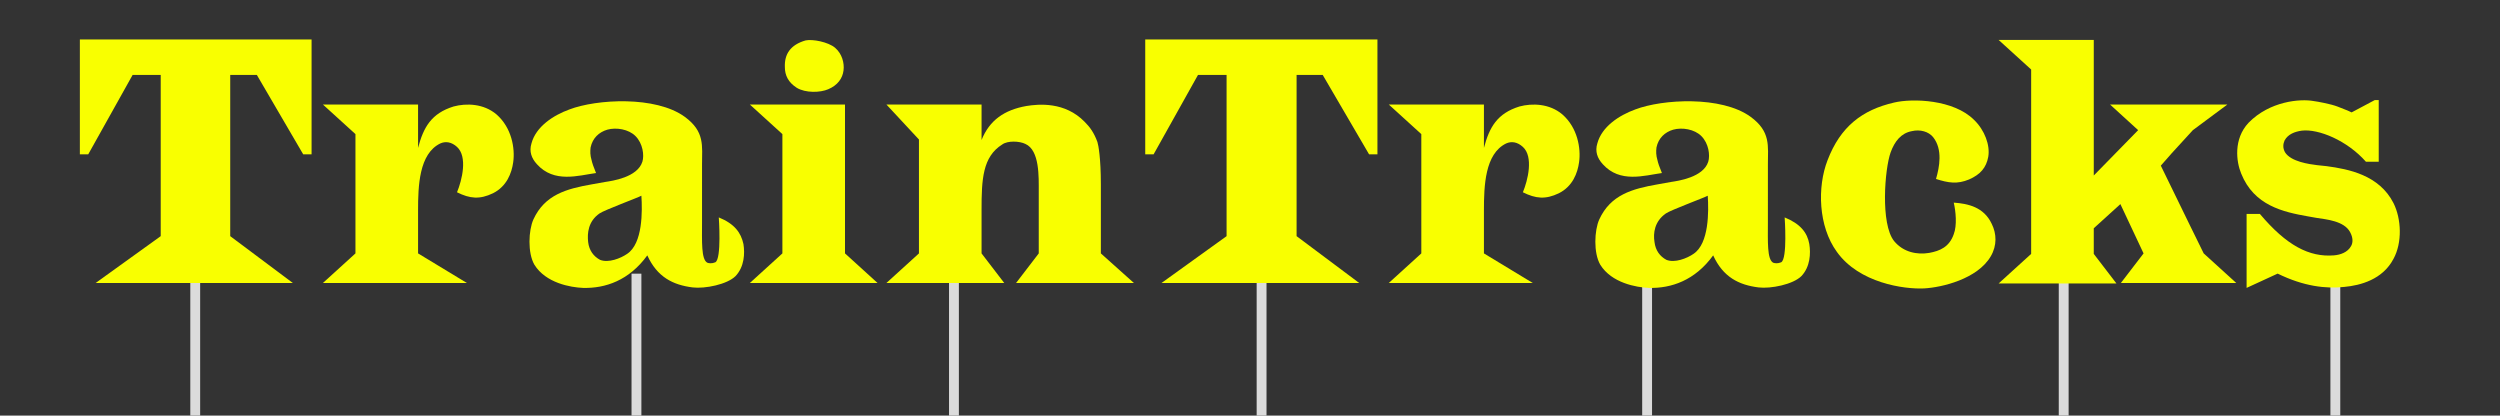 <?xml version="1.0" encoding="utf-8"?>
<!-- Generator: Adobe Illustrator 27.0.1, SVG Export Plug-In . SVG Version: 6.00 Build 0)  -->
<svg version="1.1" id="_レイヤー_2" xmlns="http://www.w3.org/2000/svg" xmlns:xlink="http://www.w3.org/1999/xlink" x="0px"
	 y="0px" viewBox="0 0 507.1 84.3" style="enable-background:new 0 0 507.1 84.3;" xml:space="preserve">
<rect x="0" y="0" width="507.1" height="84.3" fill="#333333" stroke="none"/>
<style type="text/css">
	.st0{fill:none;stroke:#DBDBDB;stroke-width:2;}
	.st1{fill:#F9FF00;}
</style>
<g id="グループ_27" transform="translate(-299 -188.391)">
	<line id="線_1" class="st0" x1="428.1" y1="243.9" x2="428.1" y2="273.9"/>
	<line id="線_2" class="st0" x1="633.1" y1="241.3" x2="633.1" y2="273.9"/>
	<line id="線_6" class="st0" x1="554.9" y1="233.5" x2="554.9" y2="273.9"/>
	<path id="パス_96" class="st0" d="M492.5,243.9v29.9"/>
	<line id="線_3" class="st0" x1="717.6" y1="240.9" x2="717.6" y2="273.9"/>
	<line id="線_5" class="st0" x1="772.7" y1="243.3" x2="772.7" y2="273.9"/>
	<line id="線_4" class="st0" x1="338.6" y1="235.9" x2="338.6" y2="273.9"/>
</g>
<g>
	<path class="st1" d="M63.2,8v23.3h-1.7l-9.4-16.1h-5.4v32.7l12.7,9.5H19.4l13.2-9.5V15.2h-5.7l-9,16.1h-1.7V8H63.2z"/>
	<path class="st1" d="M92.7,29.8c-1.1-1-2.3-1.2-3.4-0.7c-4.3,2.1-4.5,8.6-4.5,13.6v8.7l9.9,6H65.5l6.6-6v-5.5V27.2l-6.6-6h19.3V30
		c1.1-4.2,2.7-7,7.2-8.4c2.6-0.7,6.1-0.6,8.7,1.6c3.1,2.7,3.8,6.9,3.4,9.7c-0.3,2.2-1.3,4.9-4.1,6.3c-2.7,1.3-4.7,1.1-7.3-0.2
		C93.7,36.6,94.9,31.8,92.7,29.8z"/>
	<path class="st1" d="M150.8,49.5c0.3,1.9,0.2,4.6-1.6,6.5c-1.7,1.7-6.2,2.6-8.7,2.3c-4-0.5-7.2-2.1-9.2-6.5
		c-3.7,5.1-8.5,6.7-13,6.6c-2.6-0.1-7.6-1-9.9-4.7c-1.4-2.4-1.2-7-0.2-9.2c2.3-5,6.7-6.2,11.8-7.1l2.8-0.5c1.3-0.2,6.5-0.9,7.5-4.1
		c0.4-1.3,0.1-3.7-1.4-5.2c-1.4-1.4-3.9-1.8-5.7-1.3c-1.7,0.5-3,1.7-3.4,3.6c-0.1,0.8-0.1,1.6,0.2,2.6c0.1,0.5,0.4,1.4,0.9,2.6
		c-3.6,0.5-8.5,2.1-12-1.8c-1.1-1.2-1.6-2.6-1.1-4.2c0.9-3.4,4.4-5.7,7.7-6.9c5.5-2.1,17.5-2.8,23.4,1.5c4.1,3,3.5,5.9,3.5,9.6V45
		c0,3.9-0.2,7.7,1.1,8.3c0.3,0.1,0.9,0.2,1.6-0.1c1.3-0.7,0.7-9.1,0.7-9.1C149,45.4,150.3,47.2,150.8,49.5z M119.3,49.1
		c0.2,1.7,1.1,2.9,2.4,3.6c1.7,0.7,4.2-0.3,5.5-1.2c3.2-2.1,3.1-8.7,2.9-11.8c-0.7,0.4-7.5,2.9-8.5,3.6
		C119.3,44.9,119.1,47.3,119.3,49.1z"/>
	<path class="st1" d="M152.1,21.2h19.3v30.2l6.6,6h-25.9l6.6-6V27.2L152.1,21.2z M169.4,9.7c1.4,1.2,1.9,3.1,1.7,4.6
		c-0.2,1.6-1.2,3-3.1,3.8c-1.6,0.7-4.6,0.8-6.4-0.3c-1.7-1.1-2.4-2.5-2.4-4.2c-0.1-2.6,1.1-4.5,4.2-5.4C164.8,7.9,168,8.5,169.4,9.7
		z"/>
	<path class="st1" d="M230,57.4h-23.9l4.6-6V38.9c0-3,0.2-8.4-2.7-9.7c-1.2-0.6-3.6-0.7-4.7,0.1c-4,2.5-4.2,7.1-4.2,13.3v8.8l4.6,6
		h-23.9l6.6-6v-5.6V28.3l-6.6-7.1h19.3v7.2c1.6-4,4.6-6.1,9.1-6.9c2.5-0.4,7.8-0.9,11.8,3.2c1.1,1.1,1.9,2.2,2.6,4.1
		c0.2,0.6,0.7,3.3,0.7,8.6v14L230,57.4z"/>
	<path class="st1" d="M279.4,8v23.3h-1.7l-9.4-16.1H263v32.7l12.7,9.5h-40.1l13.2-9.5V15.2H243l-9,16.1h-1.7V8H279.4z"/>
	<path class="st1" d="M308.9,29.8c-1.1-1-2.3-1.2-3.4-0.7c-4.3,2.1-4.5,8.6-4.5,13.6v8.7l9.9,6h-29.2l6.6-6v-5.5V27.2l-6.6-6H301V30
		c1.1-4.2,2.7-7,7.2-8.4c2.6-0.7,6.1-0.6,8.7,1.6c3.1,2.7,3.8,6.9,3.4,9.7c-0.3,2.2-1.3,4.9-4.1,6.3c-2.7,1.3-4.7,1.1-7.3-0.2
		C309.9,36.6,311.1,31.8,308.9,29.8z"/>
	<path class="st1" d="M367,49.5c0.3,1.9,0.2,4.6-1.6,6.5c-1.7,1.7-6.2,2.6-8.7,2.3c-4-0.5-7.2-2.1-9.2-6.5c-3.7,5.1-8.5,6.7-13,6.6
		c-2.6-0.1-7.6-1-9.9-4.7c-1.4-2.4-1.2-7-0.2-9.2c2.3-5,6.7-6.2,11.8-7.1l2.8-0.5c1.3-0.2,6.5-0.9,7.5-4.1c0.4-1.3,0.1-3.7-1.4-5.2
		c-1.4-1.4-3.9-1.8-5.7-1.3c-1.7,0.5-3,1.7-3.4,3.6c-0.1,0.8-0.1,1.6,0.2,2.6c0.1,0.5,0.4,1.4,0.9,2.6c-3.6,0.5-8.5,2.1-12-1.8
		c-1.1-1.2-1.6-2.6-1.1-4.2c0.9-3.4,4.4-5.7,7.7-6.9c5.5-2.1,17.5-2.8,23.4,1.5c4.1,3,3.5,5.9,3.5,9.6V45c0,3.9-0.2,7.7,1.1,8.3
		c0.3,0.1,0.9,0.2,1.6-0.1c1.3-0.7,0.7-9.1,0.7-9.1C365.2,45.4,366.6,47.2,367,49.5z M335.6,49.1c0.2,1.7,1.1,2.9,2.4,3.6
		c1.7,0.7,4.2-0.3,5.5-1.2c3.2-2.1,3.1-8.7,2.9-11.8c-0.7,0.4-7.5,2.9-8.5,3.6C335.6,44.9,335.3,47.3,335.6,49.1z"/>
	<path class="st1" d="M392.1,27.8c-0.9-1.1-2.6-1.6-4.3-1.2c-2.2,0.4-3.5,2.1-4.3,4.3c-1.2,3.3-2.1,14.5,0.7,18
		c1.9,2.3,4.7,2.8,7.1,2.4c2.2-0.4,4.1-1.2,5-3.8c0.7-1.8,0.4-4.7,0-6.4c2.9,0.2,6.1,0.9,7.7,4.3c1,2,1.1,4.4-0.2,6.6
		c-2.7,4.6-9.9,6.3-13.5,6.5c-4.1,0.2-13.2-1.1-17.7-7.4c-3.8-5.2-4-13.2-1.9-18.6c2.6-6.8,7-10.2,13.5-11.7
		c3.8-0.9,12.1-0.6,16.2,3.5c2.2,2.1,3.3,5.2,2.9,7.5c-0.4,2.2-1.6,3.6-3.9,4.6c-2.4,1-4.2,0.7-6.7-0.1
		C393.4,33.9,394.1,30.3,392.1,27.8z"/>
	<path class="st1" d="M424.7,8v25.6v2l9-9.2l-5.7-5.2h23.8l-7,5.2l-4.3,4.7l-2.2,2.5l5.9,12.1l2.8,5.7l6.6,6h-23.4l4.6-6l-4.7-10
		l-5.4,4.9v5.2l4.6,6h-23.9l6.6-6V14.1l-6.6-6H424.7z"/>
	<path class="st1" d="M482.6,32.8h-2.7c-3.8-4.3-9.6-6.7-13-6.3c-1.4,0.2-2.8,0.7-3.5,2c-0.3,0.7-0.4,1.5,0.1,2.4
		c1.2,1.9,4.9,2.4,6.5,2.6l1.9,0.2c4.5,0.6,10.7,1.8,13.6,7.5c1.6,3.2,1.8,8,0,11.3c-2.2,4.2-6.7,5.4-10,5.7
		c-3.7,0.4-8.2-0.1-13.5-2.7l-6.3,2.9v-15h2.7c5.4,6.4,10,8.8,15,8.4c1.3-0.1,2.8-0.6,3.5-1.9c0.4-0.7,0.4-1.7-0.2-2.8
		c-1.2-2.3-4.9-2.6-6.8-2.9l-1.7-0.3c-5.1-0.9-11-2.2-13.6-8.7c-1-2.4-1.6-7,1.5-10.3c4.3-4.4,10.5-4.9,13.2-4.4
		c0.8,0.1,3.5,0.6,4.8,1.1c1.5,0.6,2.1,0.8,2.9,1.2l4.7-2.5h0.8V32.8z"/>
</g>
</svg>
